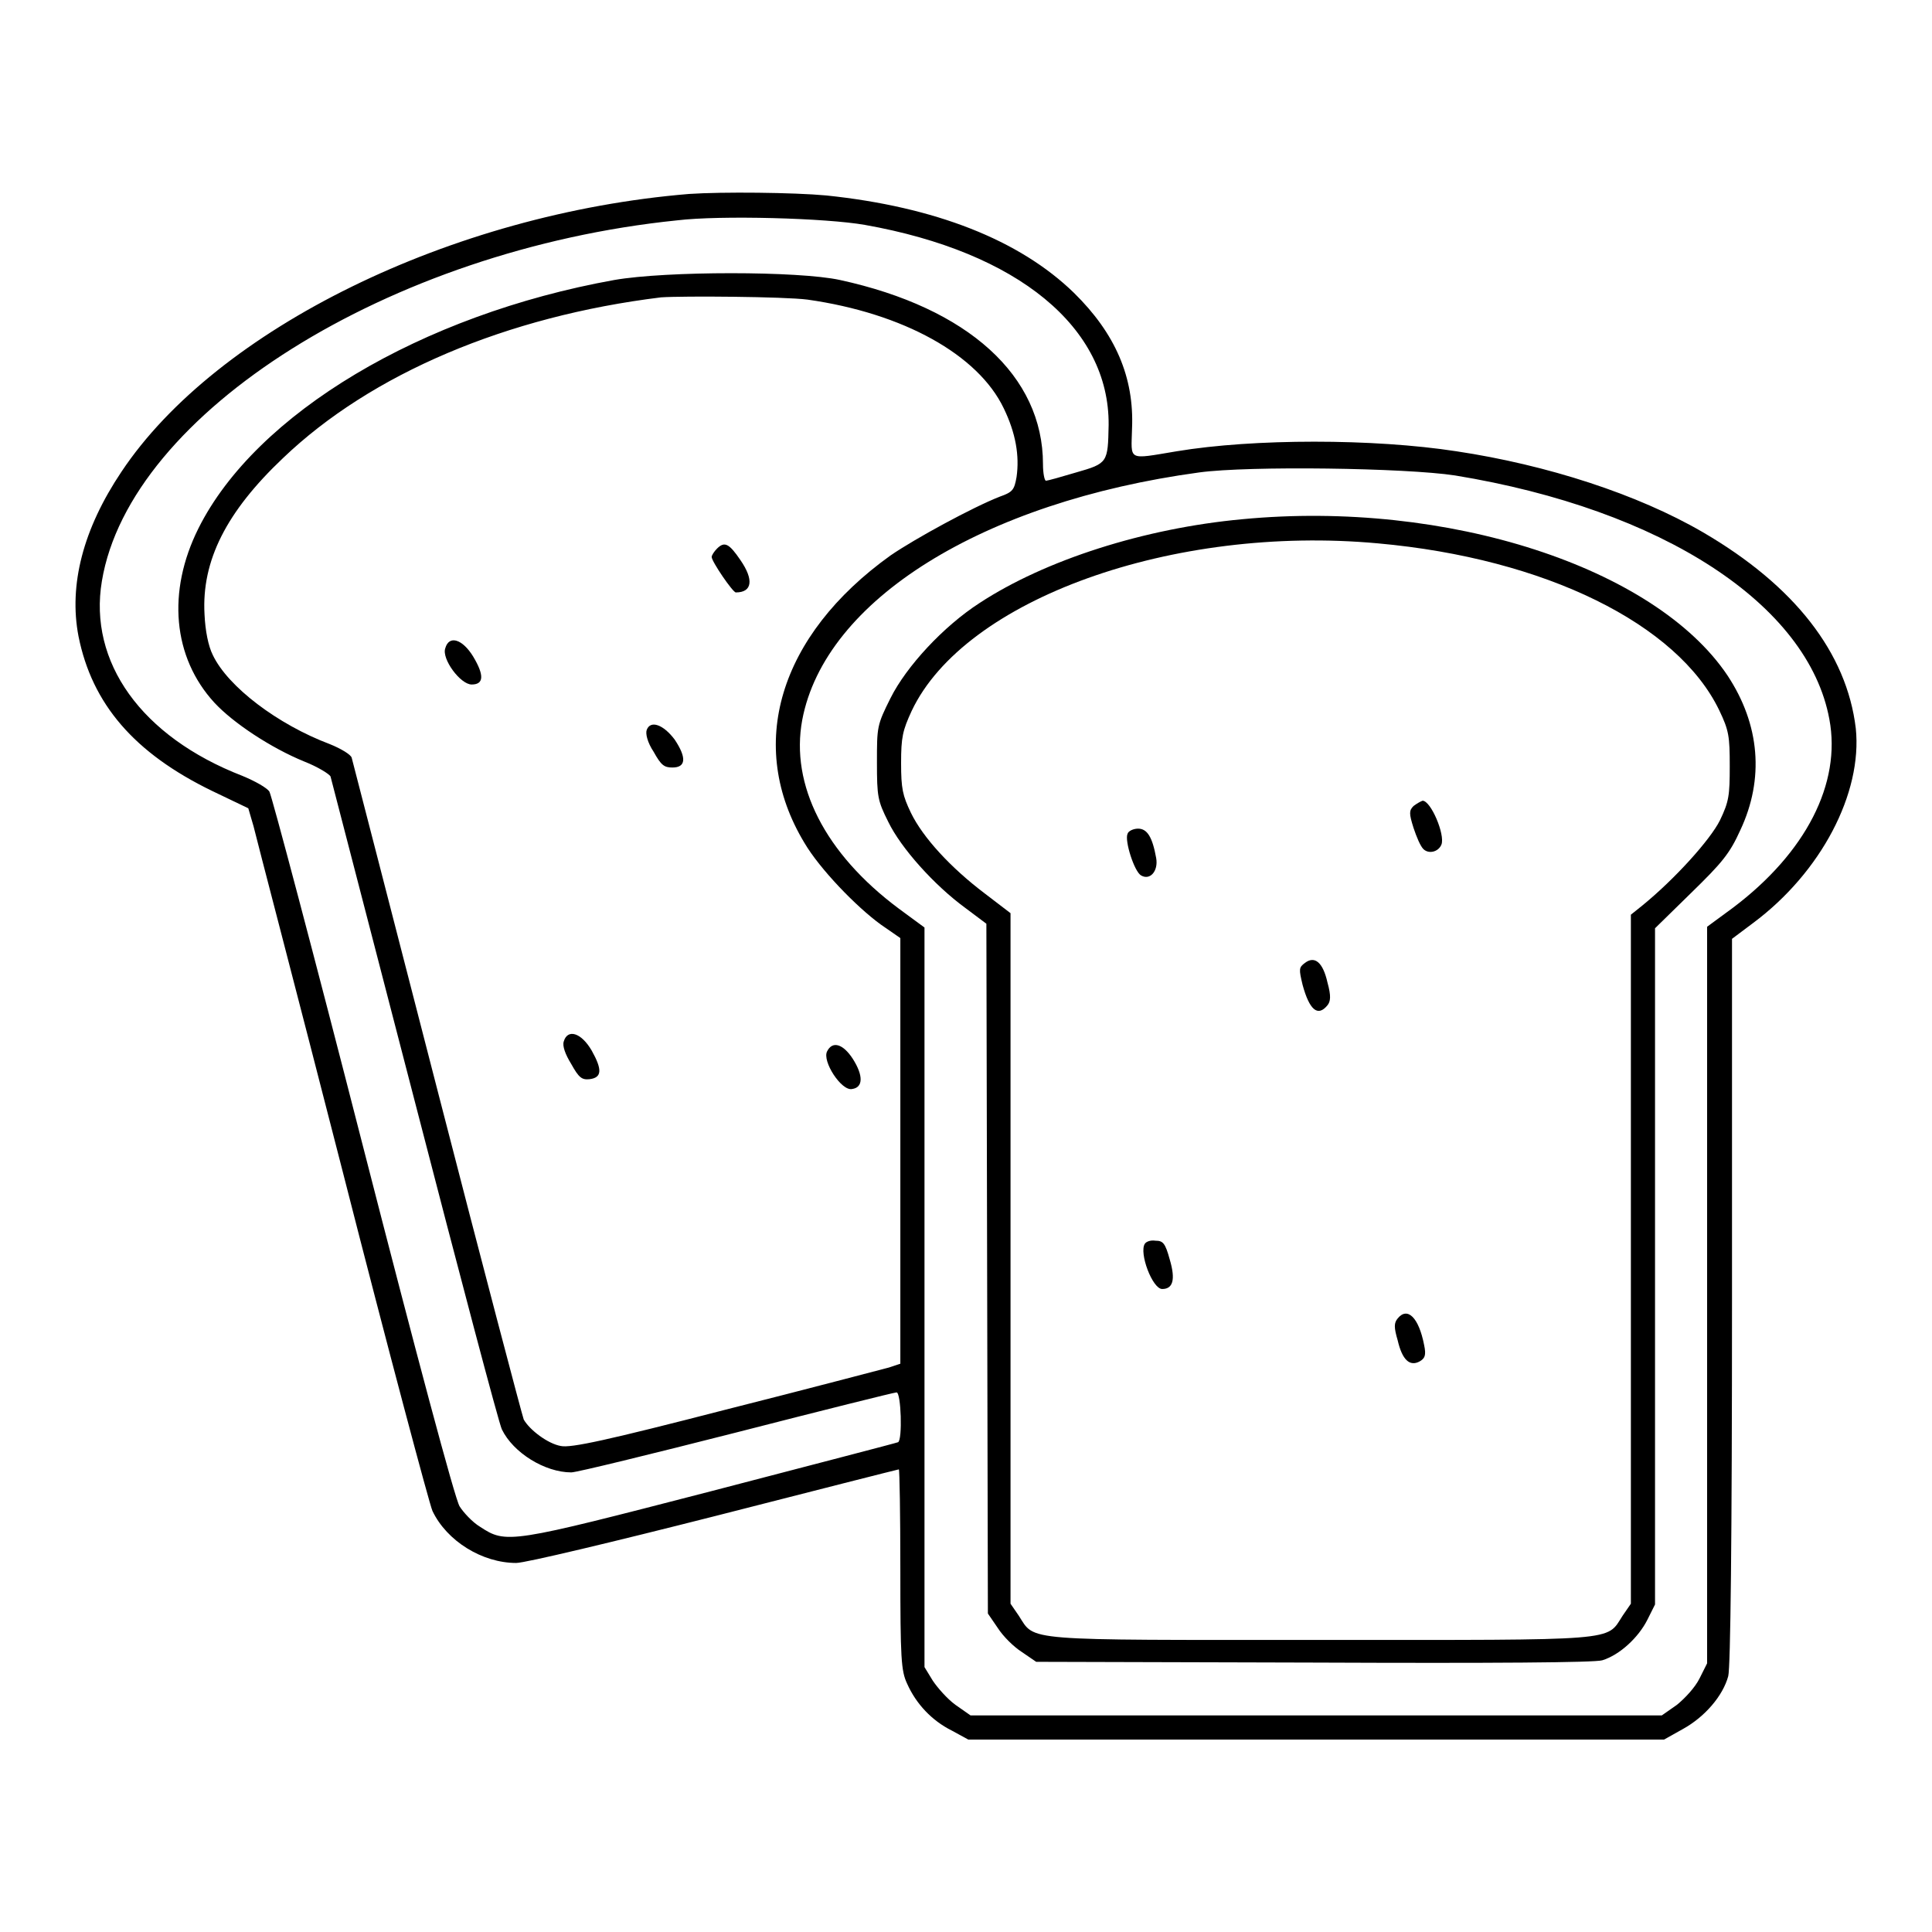 <?xml version="1.0" encoding="utf-8"?>
<!-- Svg Vector Icons : http://www.onlinewebfonts.com/icon -->
<!DOCTYPE svg PUBLIC "-//W3C//DTD SVG 1.1//EN" "http://www.w3.org/Graphics/SVG/1.1/DTD/svg11.dtd">
<svg version="1.1" xmlns="http://www.w3.org/2000/svg" xmlns:xlink="http://www.w3.org/1999/xlink" x="0px" y="0px" viewBox="0 0 256 256" enable-background="new 0 0 256 256" xml:space="preserve">
<g><g><g><path fill="#000000" d="M91.3,25.7c-31.5,2.6-62.6,17.9-75.2,36.8c-5.1,7.6-7,15-5.7,21.8c1.8,9,7.4,15.5,17.7,20.5l4.8,2.3l0.7,2.4c0.3,1.3,5.7,21.9,11.8,45.7c6.1,23.9,11.5,44.1,11.9,45c1.9,4,6.6,6.9,11.1,6.9c1.2,0,12.9-2.8,26.3-6.2c13.3-3.4,24.3-6.2,24.4-6.2c0.1,0,0.2,6,0.2,13.2c0,11.9,0.1,13.5,0.9,15.2c1.2,2.7,3.3,4.9,5.9,6.2l2.2,1.2h46.1h46.1l2.5-1.4c2.9-1.6,5.3-4.4,6-7c0.3-1.1,0.5-18.1,0.5-49.7l0-48l2.8-2.1c9-6.7,14.5-17.2,13.6-25.8c-1.2-10-8.1-18.9-20.3-26c-8.6-5-20.6-8.9-32.6-10.7c-11-1.7-26.9-1.7-37.1,0c-6.6,1.1-6,1.3-5.9-3c0.3-6.8-2.2-12.6-7.7-18c-7.2-7-18.4-11.4-32.8-12.9C105.2,25.5,95.7,25.4,91.3,25.7z M114.6,29.8c20.3,3.6,32.4,13.6,32.3,26.5c-0.1,5-0.1,5.1-4.3,6.3c-2,0.6-3.8,1.1-4,1.1c-0.2,0-0.4-1-0.4-2.2c0-11.7-9.9-20.7-26.9-24.4c-5.5-1.2-23-1.2-29.9,0C55.8,41.7,33.9,54.8,26.3,70c-4.2,8.4-3.4,17.1,2.1,23.1c2.5,2.7,7.5,6,11.9,7.8c1.8,0.7,3.4,1.7,3.5,2c0.1,0.4,5.1,19.7,11.1,42.8c6,23.2,11.2,42.9,11.6,43.7c1.5,3.1,5.7,5.7,9.2,5.7c0.7,0,10.5-2.4,21.9-5.3c11.3-2.9,20.9-5.3,21.2-5.3c0.6,0,0.8,6.3,0.2,6.6c-0.2,0.1-11.4,3-24.8,6.5c-26.7,6.9-27.1,7-30.6,4.7c-1-0.6-2.2-1.9-2.7-2.7c-0.6-0.9-5.8-20.4-12.8-47.7c-6.5-25.4-12.1-46.5-12.4-47c-0.3-0.5-1.9-1.4-3.6-2.1C18.7,97.6,11.7,87.7,13.5,77c3.7-22.3,38.1-43.9,76.2-47.8C95.5,28.5,109.5,28.9,114.6,29.8z M107,39.7c12.7,1.8,22.6,7.3,26,14.4c1.6,3.3,2.1,6.3,1.7,9.1c-0.3,1.7-0.5,2-2.2,2.6c-3.6,1.4-11.3,5.6-14.5,7.8c-14.8,10.6-19.2,25.2-11.4,38.1c2,3.4,6.8,8.4,10.1,10.8l2.6,1.8v28.2v28.2l-1.5,0.5c-0.8,0.2-10.6,2.8-21.7,5.6c-15.5,4-20.5,5.1-21.8,4.8c-1.7-0.3-4.1-2.1-4.9-3.5c-0.2-0.5-5.4-20.2-11.5-43.9c-6.1-23.7-11.2-43.4-11.3-43.8c-0.1-0.4-1.4-1.2-2.9-1.8c-6.9-2.6-13.5-7.6-15.5-11.8c-0.6-1.2-1-3.2-1.1-5.4c-0.4-7.1,2.9-13.6,10.4-20.7c11.7-11.2,29.7-18.8,50.1-21.3C90.6,39.2,103.9,39.3,107,39.7z M192.8,63c27.5,4.5,46.8,17.1,49.6,32.3c1.6,8.5-3.1,17.7-12.8,25l-3.4,2.5v48.8v48.8l-1,2c-0.6,1.2-1.9,2.6-3,3.5l-2,1.4h-45.8h-45.8l-2-1.4c-1.1-0.8-2.4-2.3-3-3.2l-1.1-1.8v-49v-49l-3.4-2.5c-9.8-7.3-14.4-16.4-12.8-25c3-15.9,23.9-28.9,52.6-32.8C165.5,61.7,186.3,62,192.8,63z"/><path fill="#000000" d="M95,72.7c-0.4,0.4-0.7,0.9-0.7,1.1c0,0.6,2.8,4.7,3.2,4.7c2.2,0,2.4-1.7,0.6-4.3C96.6,72,96,71.7,95,72.7z"/><path fill="#000000" d="M59,85.9c-0.5,1.4,2,4.8,3.5,4.8c1.6,0,1.7-1.2,0.2-3.7C61.3,84.7,59.5,84.1,59,85.9z"/><path fill="#000000" d="M85.7,96.7c-0.2,0.5,0.1,1.7,0.9,2.9c1,1.8,1.4,2.1,2.5,2.1c1.8,0,1.9-1.3,0.3-3.7C87.9,96,86.2,95.4,85.7,96.7z"/><path fill="#000000" d="M74.7,138c-0.2,0.6,0.2,1.7,1,3c1,1.8,1.4,2.1,2.4,2c1.7-0.2,1.7-1.3,0.3-3.8C77,136.8,75.2,136.3,74.7,138z"/><path fill="#000000" d="M109.6,139.3c-0.7,1.3,1.9,5.3,3.3,5c1.5-0.2,1.5-1.8,0.1-4C111.7,138.3,110.3,137.9,109.6,139.3z"/><path fill="#000000" d="M164.6,68.8c-13,1.2-26.1,5.4-34.8,11.1c-4.8,3.1-9.7,8.4-11.8,12.6c-1.8,3.6-1.8,3.8-1.8,8.5c0,4.6,0.1,5.1,1.5,7.9c1.7,3.5,6.1,8.4,10.2,11.4l2.8,2.1l0.1,45.7l0.1,45.7l1.3,1.9c0.7,1.1,2.1,2.5,3.2,3.2l1.9,1.3l36.7,0.1c24,0.1,37.3,0,38.3-0.3c2.3-0.7,4.8-3,6-5.4l1-2v-44.8v-44.8l4.8-4.7c4.1-4,5.1-5.2,6.5-8.3c3.2-6.8,2.6-14-1.7-20.5C219.3,75.2,191.8,66.2,164.6,68.8z M182.6,72c22.2,2,39.7,10.7,45.2,22.1c1.3,2.7,1.4,3.5,1.4,7.4c0,3.9-0.1,4.7-1.3,7.2c-1.3,2.6-6,7.8-10.3,11.3l-1.5,1.2v45.6v45.7l-1.1,1.6c-2.2,3.4-0.1,3.2-40,3.2s-37.8,0.2-40-3.2l-1.1-1.6v-45.8V121l-3.4-2.6c-4.5-3.4-8.2-7.4-9.8-10.7c-1.1-2.3-1.3-3.2-1.3-6.6c0-3.4,0.2-4.3,1.4-6.9C127.8,79.4,155.4,69.5,182.6,72z"/><path fill="#000000" d="M187.3,106.8c-0.6,0.6-0.6,1,0,2.9c0.4,1.2,0.9,2.4,1.3,2.8c0.7,0.7,2,0.4,2.4-0.6c0.5-1.3-1.4-5.8-2.5-5.8C188.2,106.2,187.7,106.5,187.3,106.8z"/><path fill="#000000" d="M149.4,110.5c-0.4,0.9,0.9,5,1.8,5.5c1.2,0.7,2.3-0.6,2-2.3c-0.5-2.8-1.2-3.9-2.4-3.9C150.2,109.8,149.5,110.1,149.4,110.5z"/><path fill="#000000" d="M172.9,127.6c-0.8,0.6-0.8,0.8-0.3,2.9c0.9,3.3,2,4.3,3.3,2.7c0.4-0.5,0.5-1.2,0-3C175.3,127.5,174.2,126.6,172.9,127.6z"/><path fill="#000000" d="M151.7,164.8c-0.8,1.2,1,6,2.3,6c1.4,0,1.8-1.2,1-3.9c-0.6-2.2-0.9-2.5-1.9-2.5C152.5,164.3,151.9,164.5,151.7,164.8z"/><path fill="#000000" d="M185.2,174.7c-0.5,0.6-0.5,1.2,0,2.9c0.6,2.6,1.6,3.5,2.9,2.8c0.7-0.4,0.9-0.8,0.6-2.2C188,174.6,186.5,173.1,185.2,174.7z"/></g></g></g>
</svg>